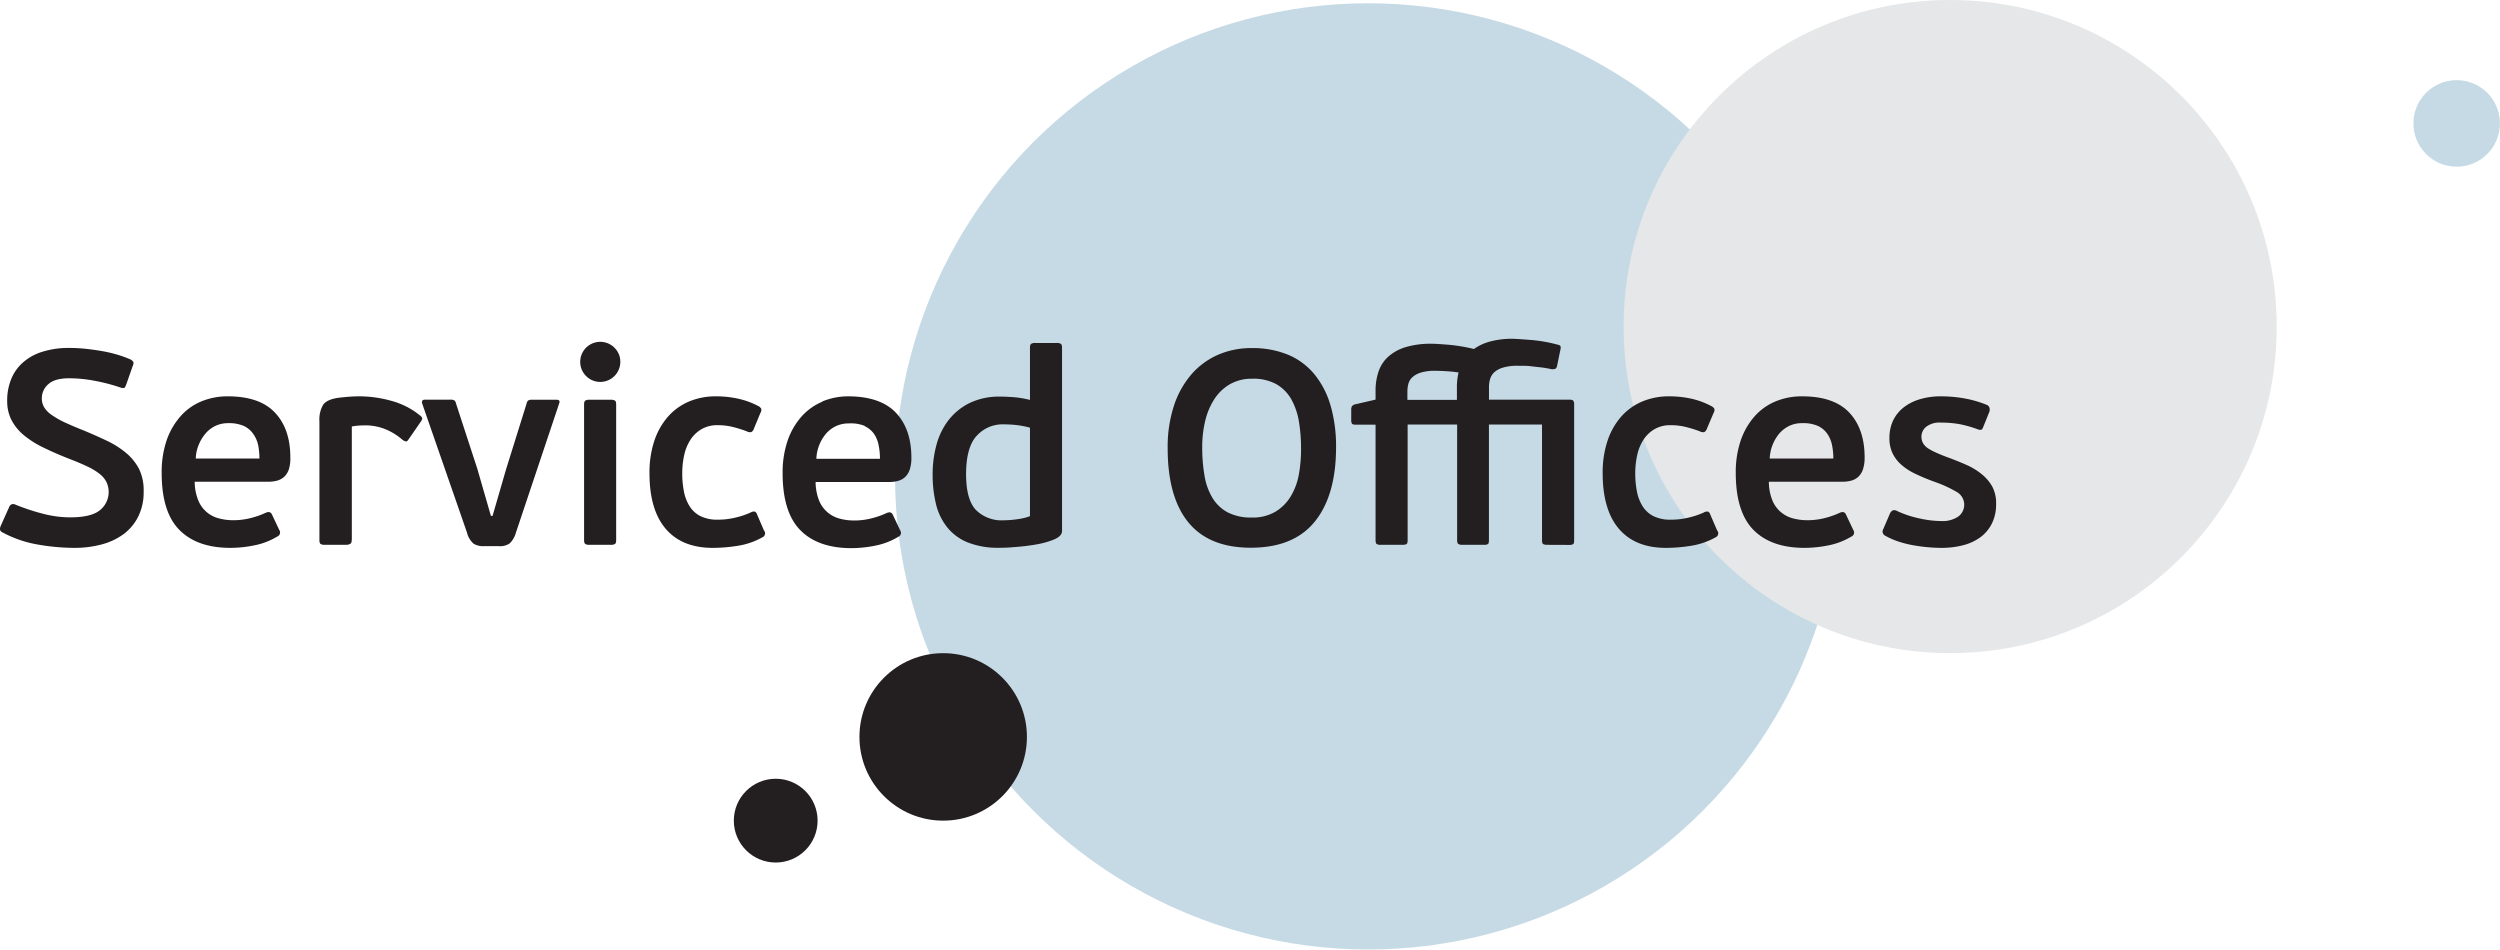 <svg xmlns="http://www.w3.org/2000/svg" viewBox="0 0 542.47 206.04"><defs><style>.cls-1{isolation:isolate;}.cls-2{fill:#c6dae5;}.cls-3{fill:#e6e7e8;}.cls-3,.cls-4{mix-blend-mode:multiply;}.cls-4,.cls-5{fill:#231f20;}</style></defs><title>heading-serviced</title><g class="cls-1"><g id="Layer_2" data-name="Layer 2"><g id="Layer_1-2" data-name="Layer 1"><circle class="cls-2" cx="296.87" cy="103.37" r="102.66"/><circle class="cls-3" cx="423.16" cy="70.86" r="70.86"/><circle class="cls-2" cx="533.07" cy="26.78" r="9.39"/><circle class="cls-4" cx="168.32" cy="178.07" r="9.09"/><circle class="cls-4" cx="204.66" cy="159.9" r="18.17"/><path class="cls-5" d="M432.32,105.62a9.22,9.22,0,0,0-2.28-2.7,14.37,14.37,0,0,0-3.24-2q-1.83-.81-3.75-1.53-1.68-.6-2.85-1.14a12.07,12.07,0,0,1-1.89-1,3.41,3.41,0,0,1-1.05-1.11,3,3,0,0,1-.33-1.44,2.76,2.76,0,0,1,1-2.07,4.71,4.71,0,0,1,3.24-.93A22.82,22.82,0,0,1,425,92a24.6,24.6,0,0,1,4.11,1.14,1.41,1.41,0,0,0,.75.12q.27-.06.45-.54l1.38-3.42a1.73,1.73,0,0,0,0-.84,1,1,0,0,0-.57-.6,23.78,23.78,0,0,0-4.86-1.41,28.62,28.62,0,0,0-5-.45,15.69,15.69,0,0,0-4.87.69,10.47,10.47,0,0,0-3.54,1.89,8,8,0,0,0-2.15,2.85,9,9,0,0,0-.72,3.63,7.58,7.58,0,0,0,.63,3.18,7.79,7.79,0,0,0,1.83,2.49,12.66,12.66,0,0,0,3,2,44.26,44.26,0,0,0,4.29,1.8,27.5,27.5,0,0,1,4.86,2.22,3.18,3.18,0,0,1,.36,5.31,6.05,6.05,0,0,1-3.78,1,22.48,22.48,0,0,1-4.68-.57,22.16,22.16,0,0,1-4.8-1.59,1.21,1.21,0,0,0-1-.15,1.62,1.62,0,0,0-.6.69l-1.44,3.36a1,1,0,0,0,.42,1.44,15.8,15.8,0,0,0,2.76,1.23,22.79,22.79,0,0,0,3.13.81c1.08.2,2.17.35,3.25.45s2.11.15,3.07.15a18.38,18.38,0,0,0,4.69-.57,11,11,0,0,0,3.76-1.74,8.29,8.29,0,0,0,2.5-3,9.28,9.28,0,0,0,.9-4.2A7.65,7.65,0,0,0,432.32,105.62Zm-37.86-13.2a5.08,5.08,0,0,1,2,1.65,6.51,6.51,0,0,1,1.05,2.43,14.12,14.12,0,0,1,.3,3h-13.8a9,9,0,0,1,2-5.34,6.66,6.66,0,0,1,2.16-1.71,6.35,6.35,0,0,1,2.88-.63A7.94,7.94,0,0,1,394.46,92.42Zm-9.21-5.31a12.41,12.41,0,0,0-4.53,3.24,15.43,15.43,0,0,0-3,5.22,21.31,21.31,0,0,0-1.08,7.05q0,8.46,3.84,12.36t11.1,3.9a26.32,26.32,0,0,0,5.16-.54,15.35,15.35,0,0,0,5-1.92.93.93,0,0,0,.42-1.38l-1.62-3.42q-.36-.78-1.32-.36A17.91,17.91,0,0,1,396,112.4a15.07,15.07,0,0,1-3.78.48,12,12,0,0,1-3.24-.42,6.58,6.58,0,0,1-4.44-4,11,11,0,0,1-.72-3.93h16a7.09,7.09,0,0,0,1.89-.24,3.71,3.71,0,0,0,1.53-.84,3.89,3.89,0,0,0,1-1.62,7.86,7.86,0,0,0,.36-2.58q0-6.18-3.33-9.72T391,86A14.71,14.71,0,0,0,385.25,87.11ZM358.79,112a6,6,0,0,1-2.37-2.16,9.34,9.34,0,0,1-1.23-3.21,20.36,20.36,0,0,1-.36-3.93,18.07,18.07,0,0,1,.42-3.93,10.13,10.13,0,0,1,1.35-3.33,7.16,7.16,0,0,1,2.4-2.31,6.77,6.77,0,0,1,3.51-.87,13.56,13.56,0,0,1,3.3.39,27.6,27.6,0,0,1,3,.93,1.47,1.47,0,0,0,1,.18,1.21,1.21,0,0,0,.51-.6l1.5-3.54a1.19,1.19,0,0,0,.18-.9,1.4,1.4,0,0,0-.66-.6A17.15,17.15,0,0,0,367,86.51a22.06,22.06,0,0,0-4.77-.51,14.88,14.88,0,0,0-6,1.17,12.66,12.66,0,0,0-4.56,3.36,15.33,15.33,0,0,0-2.91,5.28,21.83,21.83,0,0,0-1,6.87q0,8,3.57,12.12t10.29,4.08a34.17,34.17,0,0,0,5.31-.45,15.8,15.8,0,0,0,5.31-1.83.94.94,0,0,0,.36-1.5l-1.5-3.48a1,1,0,0,0-.45-.6,1.29,1.29,0,0,0-.93.18,17.22,17.22,0,0,1-3.18,1.08,15.78,15.78,0,0,1-3.84.48A8.3,8.3,0,0,1,358.79,112Zm-53.4-27.06a6.55,6.55,0,0,1,.21-1.65,3,3,0,0,1,.87-1.44,4.82,4.82,0,0,1,1.83-1,10.27,10.27,0,0,1,3.15-.39q1,0,2.43.09t2.61.27a14.1,14.1,0,0,0-.36,3.18v2.76H305.39Zm35.05,33.3a1.81,1.81,0,0,0,.89-.15q.24-.15.24-.81V87.74a1.32,1.32,0,0,0-.18-.78q-.18-.24-.9-.24h-17.4V84a6.3,6.3,0,0,1,.24-1.74,3.32,3.32,0,0,1,.93-1.5,4.87,4.87,0,0,1,1.89-1,10.57,10.57,0,0,1,3.18-.39l1.23,0q.81,0,1.8.12t2.13.24q1.14.15,2.22.39a2.47,2.47,0,0,0,.75-.09q.27-.09.39-.57l.72-3.48a1.84,1.84,0,0,0,.06-.78q-.06-.3-.66-.42a32.88,32.88,0,0,0-5.61-1q-2.61-.21-4.05-.27a18.51,18.51,0,0,0-5,.6,10.81,10.81,0,0,0-3.48,1.62,36.85,36.85,0,0,0-5.58-.93q-2.58-.21-3.6-.21a18.72,18.72,0,0,0-5.76.77,9.94,9.94,0,0,0-3.75,2.12,7.66,7.66,0,0,0-2,3.11,12.86,12.86,0,0,0-.66,3.79v2.33l-4.32,1a1.3,1.3,0,0,0-.81.45,1.56,1.56,0,0,0-.15.75v2.28a1.38,1.38,0,0,0,.15.72q.15.24.81.24h4.32V117.2q0,.66.24.84a1.59,1.59,0,0,0,.9.18h4.68a1.88,1.88,0,0,0,.87-.15q.27-.15.27-.81V92.12h10.74V117.2q0,.66.27.84a1.61,1.61,0,0,0,.87.18H322a1.69,1.69,0,0,0,.84-.15q.24-.15.24-.81V92.12h11.52v25.14q0,.66.27.81a1.84,1.84,0,0,0,.86.15Zm-58.6-15.3a14.13,14.13,0,0,1-1.77,4.77,9.82,9.82,0,0,1-3.33,3.33,9.7,9.7,0,0,1-5.13,1.26,11,11,0,0,1-5.13-1.08,8.52,8.52,0,0,1-3.33-3.09,13.55,13.55,0,0,1-1.77-4.83,35.55,35.55,0,0,1-.51-6.3,23.82,23.82,0,0,1,.66-5.73,15,15,0,0,1,2-4.71,10,10,0,0,1,3.39-3.21,9.48,9.48,0,0,1,4.8-1.17A10.28,10.28,0,0,1,277,83.39a8.78,8.78,0,0,1,3.24,3.33,14.79,14.79,0,0,1,1.62,4.83,35.21,35.21,0,0,1,.45,5.73A30.34,30.34,0,0,1,281.84,102.92Zm6.9-14.85a19,19,0,0,0-3.45-6.78A14.72,14.72,0,0,0,279.56,77a20.13,20.13,0,0,0-7.95-1.47A18,18,0,0,0,264.26,77a16.27,16.27,0,0,0-5.76,4.26,19.85,19.85,0,0,0-3.78,6.81,28.79,28.79,0,0,0-1.35,9.18q0,10.62,4.5,16.11t13.56,5.49q9.3,0,13.89-5.7T289.91,97A31.86,31.86,0,0,0,288.74,88.07Zm-76.83,6.51a7.5,7.5,0,0,1,5.82-2.52q1.2,0,2.55.12a20.37,20.37,0,0,1,3.21.6V112a11.6,11.6,0,0,1-2.73.66,21.76,21.76,0,0,1-3,.24,7.9,7.9,0,0,1-6-2.25q-2.13-2.25-2.13-7.77Q209.63,97.1,211.91,94.58Zm-8.79,14.88a12.92,12.92,0,0,0,2.46,5,11,11,0,0,0,4.46,3.24,17.68,17.68,0,0,0,6.76,1.14c.68,0,1.78,0,3.29-.15a45,45,0,0,0,4.58-.54,18.81,18.81,0,0,0,4.05-1.11c1.15-.48,1.73-1.1,1.73-1.86V75.44q0-.66-.27-.84a1.55,1.55,0,0,0-.86-.18h-4.64a1.72,1.72,0,0,0-.92.18q-.27.18-.27.84V86.78a21.11,21.11,0,0,0-3.57-.6q-1.65-.12-2.85-.12a14.76,14.76,0,0,0-6.66,1.38,13.13,13.13,0,0,0-4.56,3.69,15.16,15.16,0,0,0-2.64,5.37,24.15,24.15,0,0,0-.84,6.42A26.47,26.47,0,0,0,203.12,109.46Zm-15.48-17a5.08,5.08,0,0,1,2,1.65,6.51,6.51,0,0,1,1,2.43,14.12,14.12,0,0,1,.3,3h-13.8a9,9,0,0,1,2-5.34,6.66,6.66,0,0,1,2.16-1.71,6.35,6.35,0,0,1,2.88-.63A7.94,7.94,0,0,1,187.64,92.42Zm-9.21-5.31a12.41,12.41,0,0,0-4.53,3.24,15.43,15.43,0,0,0-3,5.22,21.31,21.31,0,0,0-1.08,7.05q0,8.46,3.84,12.36t11.1,3.9a26.32,26.32,0,0,0,5.16-.54,15.35,15.35,0,0,0,5-1.92.93.93,0,0,0,.42-1.38l-1.62-3.42q-.36-.78-1.32-.36a17.91,17.91,0,0,1-3.24,1.14,15.07,15.07,0,0,1-3.78.48,12,12,0,0,1-3.24-.42,6.58,6.58,0,0,1-4.44-4,11,11,0,0,1-.72-3.93h16a7.09,7.09,0,0,0,1.89-.24,3.71,3.71,0,0,0,1.53-.84,3.89,3.89,0,0,0,1-1.62,7.86,7.86,0,0,0,.36-2.58q0-6.18-3.33-9.72T184.19,86A14.71,14.71,0,0,0,178.43,87.11ZM152,112a6,6,0,0,1-2.37-2.16,9.34,9.34,0,0,1-1.23-3.21,20.36,20.36,0,0,1-.36-3.93,18.07,18.07,0,0,1,.42-3.93,10.13,10.13,0,0,1,1.35-3.33,7.16,7.16,0,0,1,2.4-2.31,6.77,6.77,0,0,1,3.51-.87,13.56,13.56,0,0,1,3.3.39,27.6,27.6,0,0,1,3,.93,1.47,1.47,0,0,0,1,.18,1.21,1.21,0,0,0,.51-.6L165,89.6a1.19,1.19,0,0,0,.18-.9,1.4,1.4,0,0,0-.66-.6,17.15,17.15,0,0,0-4.35-1.59,22.06,22.06,0,0,0-4.77-.51,14.88,14.88,0,0,0-6,1.17,12.66,12.66,0,0,0-4.56,3.36,15.33,15.33,0,0,0-2.91,5.28,21.83,21.83,0,0,0-1,6.87q0,8,3.57,12.12t10.29,4.08a34.17,34.17,0,0,0,5.31-.45,15.8,15.8,0,0,0,5.31-1.83.94.94,0,0,0,.36-1.5l-1.5-3.48a1,1,0,0,0-.45-.6,1.29,1.29,0,0,0-.93.18,17.22,17.22,0,0,1-3.18,1.08,15.78,15.78,0,0,1-3.84.48A8.3,8.3,0,0,1,152,112Zm-18.3-24.24q0-.66-.27-.84a1.76,1.76,0,0,0-.93-.18h-4.62a1.61,1.61,0,0,0-.87.18q-.27.18-.27.84V117.2q0,.66.27.84a1.61,1.61,0,0,0,.87.18h4.62a1.76,1.76,0,0,0,.93-.18q.27-.18.27-.84Zm-.36-12.3a4.35,4.35,0,1,0,1.26,3.06A4.17,4.17,0,0,0,133.31,75.44Zm-12,12.06q.3-.78-.6-.78h-5.28a1.44,1.44,0,0,0-.87.18,1.27,1.27,0,0,0-.33.66l-4.44,14.22-2.94,10.14h-.36l-2.94-10.2L98.93,87.5a1,1,0,0,0-.36-.63,1.86,1.86,0,0,0-.9-.15h-5.4q-.9,0-.66.84l9.72,28A4.63,4.63,0,0,0,102.8,118a4,4,0,0,0,2.13.51h3.36a3.67,3.67,0,0,0,2.31-.6,5.16,5.16,0,0,0,1.35-2.34Zm-45,29.7V92.54q.66-.12,1.38-.18t1.44-.06a11.69,11.69,0,0,1,4.41.81,13.39,13.39,0,0,1,3.75,2.31,2,2,0,0,0,.72.36q.3.06.6-.42l2.76-4a1.43,1.43,0,0,0,.21-.57q0-.27-.39-.57A16.71,16.71,0,0,0,85,87a25.75,25.75,0,0,0-7.05-1q-1.14,0-2.25.09t-2.19.21q-2.58.36-3.39,1.53a6.32,6.32,0,0,0-.81,3.57V117.2q0,.66.27.84a1.61,1.61,0,0,0,.87.18h4.62A1.76,1.76,0,0,0,76,118Q76.31,117.86,76.31,117.2ZM52.89,92.42a5.11,5.11,0,0,1,2,1.65A6.68,6.68,0,0,1,56,96.5a14.83,14.83,0,0,1,.29,3H42.48a8.33,8.33,0,0,1,.6-2.88,8.85,8.85,0,0,1,1.44-2.46,6.62,6.62,0,0,1,2.15-1.71,6.43,6.43,0,0,1,2.89-.63A8,8,0,0,1,52.89,92.42Zm-9.22-5.31a12.29,12.29,0,0,0-4.52,3.24,15.61,15.61,0,0,0-3,5.22,21.58,21.58,0,0,0-1.07,7.05c0,5.64,1.27,9.76,3.84,12.36s6.25,3.9,11.1,3.9a26.23,26.23,0,0,0,5.15-.54,15.26,15.26,0,0,0,5-1.92A.94.94,0,0,0,60.6,115L59,111.62c-.25-.52-.69-.64-1.33-.36a18.06,18.06,0,0,1-3.23,1.14,15.18,15.18,0,0,1-3.78.48,11.87,11.87,0,0,1-3.24-.42,6.52,6.52,0,0,1-4.44-4,10.8,10.8,0,0,1-.73-3.93h16a7.09,7.09,0,0,0,1.89-.24,3.81,3.81,0,0,0,1.54-.84,4,4,0,0,0,1-1.62A7.86,7.86,0,0,0,63,99.26q0-6.18-3.33-9.72T49.44,86A14.73,14.73,0,0,0,43.67,87.11Zm-41.19,4a10.62,10.62,0,0,0,2.67,3.3,20.68,20.68,0,0,0,4.33,2.73q2.56,1.26,5.81,2.52c1.44.56,2.68,1.09,3.73,1.59a13.93,13.93,0,0,1,2.57,1.56,5.34,5.34,0,0,1,1.5,1.77,5.06,5.06,0,0,1-1.4,6.12q-1.9,1.56-6.46,1.56a23.38,23.38,0,0,1-6-.81,45.14,45.14,0,0,1-6-2A.91.91,0,0,0,2,110L.17,114.08c-.32.72-.2,1.2.37,1.44a24.9,24.9,0,0,0,7.67,2.64,46.34,46.34,0,0,0,7.92.72,22.71,22.71,0,0,0,5.95-.75,14.08,14.08,0,0,0,4.76-2.25A10.62,10.62,0,0,0,30,112.07a11.75,11.75,0,0,0,1.17-5.43,10.58,10.58,0,0,0-1-4.89,11.46,11.46,0,0,0-2.86-3.51,19.45,19.45,0,0,0-4.14-2.61q-2.34-1.11-4.92-2.19c-1.64-.64-3-1.23-4.17-1.77a19,19,0,0,1-2.85-1.62,5.66,5.66,0,0,1-1.65-1.68,3.78,3.78,0,0,1-.5-2,4,4,0,0,1,1.4-3c.94-.86,2.45-1.29,4.54-1.29a30.65,30.65,0,0,1,5.33.51,39.88,39.88,0,0,1,5.88,1.53,1.49,1.49,0,0,0,.69.06c.14,0,.29-.28.46-.72l1.43-4.08a1.23,1.23,0,0,0,.13-.84,1.77,1.77,0,0,0-.61-.54,25.51,25.51,0,0,0-3-1.08A29.73,29.73,0,0,0,22,76.16q-1.76-.3-3.48-.48a33,33,0,0,0-3.37-.18,19,19,0,0,0-6,.84,11.39,11.39,0,0,0-4.23,2.37A9.52,9.52,0,0,0,2.4,82.34,12.14,12.14,0,0,0,1.56,87,9.07,9.07,0,0,0,2.48,91.13Z"/></g></g></g></svg>